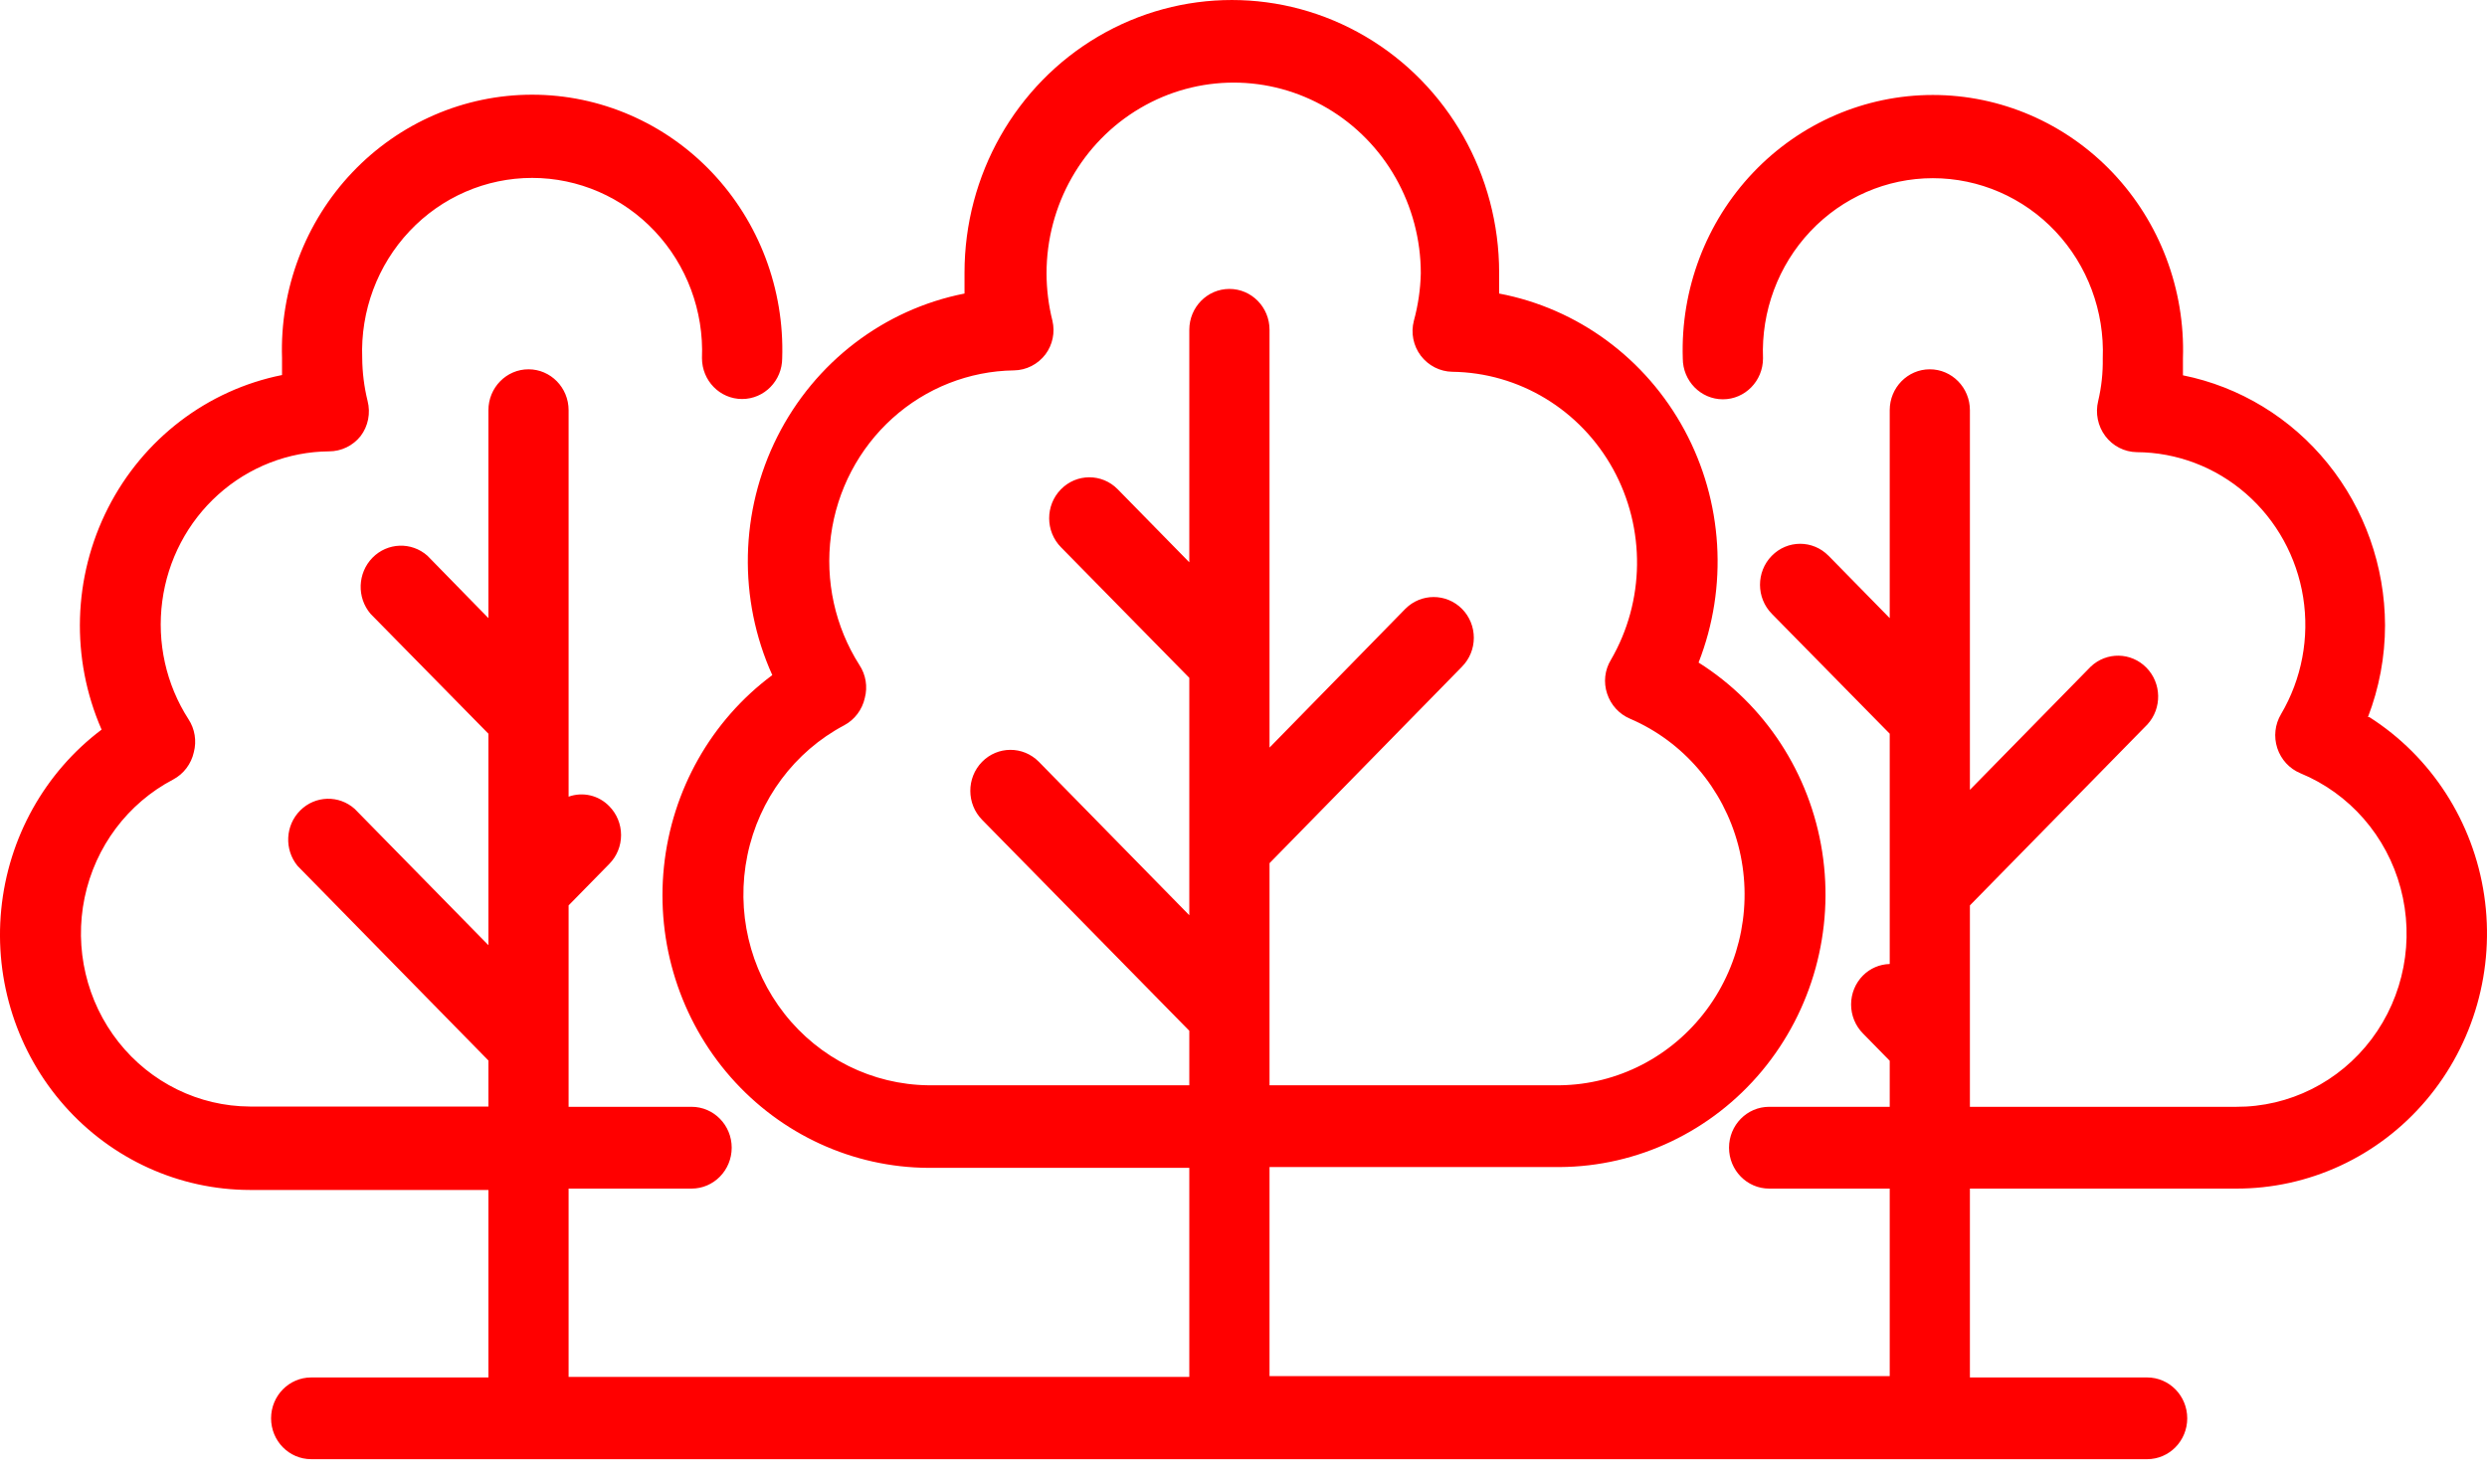 <svg width="62" height="37" viewBox="0 0 62 37" fill="none" xmlns="http://www.w3.org/2000/svg">
<path d="M59.032 17.88C59.313 17.15 59.458 16.373 59.458 15.589C59.453 14.117 58.949 12.692 58.03 11.556C57.112 10.42 55.836 9.643 54.42 9.358V8.936C54.476 7.214 53.843 5.543 52.668 4.305C51.493 3.067 49.875 2.368 48.185 2.368C46.496 2.368 44.879 3.067 43.703 4.305C42.528 5.543 41.896 7.214 41.951 8.936C41.951 9.499 42.399 9.956 42.951 9.956C43.503 9.956 43.951 9.499 43.951 8.936C43.905 7.761 44.331 6.618 45.13 5.77C45.929 4.922 47.033 4.443 48.185 4.443C49.339 4.443 50.442 4.922 51.242 5.77C52.041 6.618 52.466 7.761 52.421 8.936C52.427 9.293 52.389 9.65 52.307 9.997C52.232 10.3 52.297 10.623 52.484 10.872C52.671 11.121 52.96 11.269 53.267 11.274C54.267 11.279 55.233 11.646 55.992 12.309C56.752 12.971 57.257 13.887 57.417 14.893C57.577 15.9 57.381 16.931 56.866 17.805C56.713 18.06 56.679 18.371 56.772 18.654C56.865 18.938 57.075 19.166 57.346 19.279C58.572 19.783 59.498 20.843 59.846 22.144C60.195 23.445 59.927 24.837 59.123 25.908C58.318 26.978 57.069 27.603 55.746 27.597H49.109V22.575L53.534 18.063C53.901 17.661 53.89 17.035 53.509 16.647C53.129 16.259 52.515 16.248 52.121 16.622L49.109 19.694V10.227C49.109 9.665 48.661 9.208 48.109 9.208C47.557 9.208 47.11 9.665 47.11 10.227V15.412L45.584 13.856V13.857C45.192 13.458 44.558 13.46 44.168 13.86C43.778 14.259 43.779 14.906 44.171 15.304L47.11 18.294V24.036C46.86 24.042 46.622 24.144 46.444 24.322C46.254 24.513 46.147 24.773 46.147 25.045C46.147 25.317 46.254 25.578 46.444 25.769L47.11 26.449V27.598L44.104 27.597C43.552 27.597 43.104 28.053 43.104 28.616C43.104 29.179 43.552 29.636 44.104 29.636H47.11V34.311H31.649V29.099H38.886C40.828 29.087 42.669 28.211 43.926 26.701C45.182 25.191 45.731 23.197 45.427 21.24C45.123 19.284 43.998 17.561 42.345 16.52C43.084 14.631 42.955 12.503 41.992 10.721C41.029 8.939 39.335 7.691 37.373 7.319V6.795V6.796C37.373 4.368 36.103 2.124 34.041 0.91C31.979 -0.303 29.439 -0.303 27.377 0.91C25.315 2.124 24.045 4.368 24.045 6.796V7.319V7.319C22.035 7.715 20.314 9.03 19.379 10.887C18.444 12.744 18.397 14.936 19.253 16.833C17.731 17.964 16.75 19.7 16.552 21.61C16.354 23.519 16.958 25.425 18.214 26.856C19.471 28.287 21.262 29.109 23.145 29.119H29.649V34.331H14.175V29.636H17.241H17.241C17.793 29.636 18.241 29.179 18.241 28.616C18.241 28.053 17.793 27.597 17.241 27.597H14.175L14.175 22.575L15.188 21.542C15.377 21.352 15.483 21.092 15.483 20.822C15.483 20.551 15.377 20.292 15.188 20.101C14.924 19.829 14.53 19.737 14.175 19.864V10.227C14.175 9.665 13.728 9.208 13.175 9.208C12.624 9.208 12.176 9.665 12.176 10.227V15.412L10.656 13.857C10.258 13.504 9.659 13.526 9.286 13.906C8.913 14.287 8.891 14.897 9.237 15.304L12.176 18.294V23.567L8.844 20.17C8.451 19.818 7.859 19.834 7.486 20.206C7.112 20.578 7.082 21.181 7.418 21.59L12.176 26.442V27.59H6.231C4.958 27.585 3.755 26.994 2.956 25.984C2.157 24.973 1.846 23.649 2.11 22.379C2.375 21.109 3.186 20.028 4.319 19.435C4.579 19.296 4.767 19.048 4.832 18.756C4.906 18.475 4.858 18.175 4.699 17.933C4.14 17.065 3.908 16.02 4.045 14.991C4.181 13.962 4.676 13.017 5.441 12.331C6.204 11.645 7.186 11.262 8.204 11.254C8.509 11.254 8.798 11.114 8.99 10.873C9.179 10.624 9.242 10.3 9.164 9.997C9.078 9.648 9.033 9.289 9.03 8.929C8.985 7.754 9.411 6.611 10.21 5.763C11.009 4.915 12.112 4.436 13.266 4.436C14.419 4.436 15.522 4.915 16.321 5.763C17.121 6.611 17.547 7.754 17.5 8.929C17.5 9.493 17.948 9.949 18.5 9.949C19.052 9.949 19.5 9.493 19.5 8.929C19.555 7.207 18.923 5.536 17.748 4.298C16.573 3.06 14.955 2.361 13.266 2.361C11.576 2.361 9.959 3.06 8.783 4.298C7.608 5.536 6.976 7.207 7.031 8.929V9.351C5.165 9.725 3.569 10.945 2.693 12.666C1.818 14.387 1.758 16.421 2.533 18.192C1.116 19.259 0.207 20.887 0.031 22.674C-0.145 24.462 0.429 26.241 1.61 27.574C2.792 28.907 4.47 29.668 6.231 29.67H12.176V34.345H7.758C7.205 34.345 6.758 34.801 6.758 35.364C6.758 35.927 7.205 36.383 7.758 36.383H53.528C54.079 36.383 54.527 35.927 54.527 35.364C54.527 34.801 54.079 34.345 53.528 34.345H49.109V29.636H55.733C57.556 29.644 59.291 28.84 60.482 27.434C61.673 26.028 62.202 24.162 61.93 22.324C61.658 20.487 60.611 18.863 59.065 17.879L59.032 17.88ZM23.145 27.06C21.748 27.044 20.432 26.391 19.558 25.279C18.684 24.168 18.345 22.716 18.633 21.323C18.921 19.929 19.806 18.741 21.046 18.084C21.306 17.945 21.494 17.696 21.559 17.404C21.634 17.123 21.585 16.823 21.425 16.581C20.817 15.626 20.565 14.479 20.716 13.349C20.867 12.22 21.411 11.184 22.248 10.429C23.085 9.674 24.16 9.251 25.277 9.235C25.586 9.231 25.875 9.083 26.064 8.834C26.241 8.596 26.305 8.29 26.237 7.999C26.14 7.612 26.091 7.215 26.09 6.816C26.09 5.117 26.979 3.546 28.423 2.697C29.866 1.847 31.644 1.847 33.088 2.697C34.531 3.546 35.42 5.117 35.42 6.816C35.411 7.216 35.352 7.613 35.247 7.999C35.168 8.3 35.233 8.622 35.42 8.869C35.609 9.117 35.898 9.265 36.206 9.27C37.872 9.291 39.4 10.217 40.215 11.698C41.029 13.18 41.008 14.992 40.159 16.453C40.005 16.705 39.971 17.014 40.065 17.295C40.158 17.579 40.367 17.807 40.638 17.921C41.965 18.491 42.959 19.654 43.333 21.072C43.706 22.491 43.415 24.005 42.546 25.175C41.676 26.346 40.326 27.042 38.886 27.06H31.649V21.522L36.447 16.623V16.622C36.636 16.432 36.742 16.173 36.742 15.902C36.742 15.631 36.636 15.372 36.447 15.181C36.055 14.788 35.426 14.788 35.034 15.181L31.649 18.64V8.223C31.649 7.66 31.201 7.204 30.649 7.204C30.097 7.204 29.649 7.66 29.649 8.223V14.02L27.863 12.198C27.471 11.8 26.837 11.802 26.447 12.202C26.057 12.601 26.058 13.248 26.451 13.646L29.649 16.901V22.82L25.898 18.994C25.505 18.596 24.871 18.598 24.481 18.997C24.091 19.397 24.093 20.044 24.484 20.441L29.649 25.701V27.06L23.145 27.06Z" fill="#FF0000"/>
</svg>
